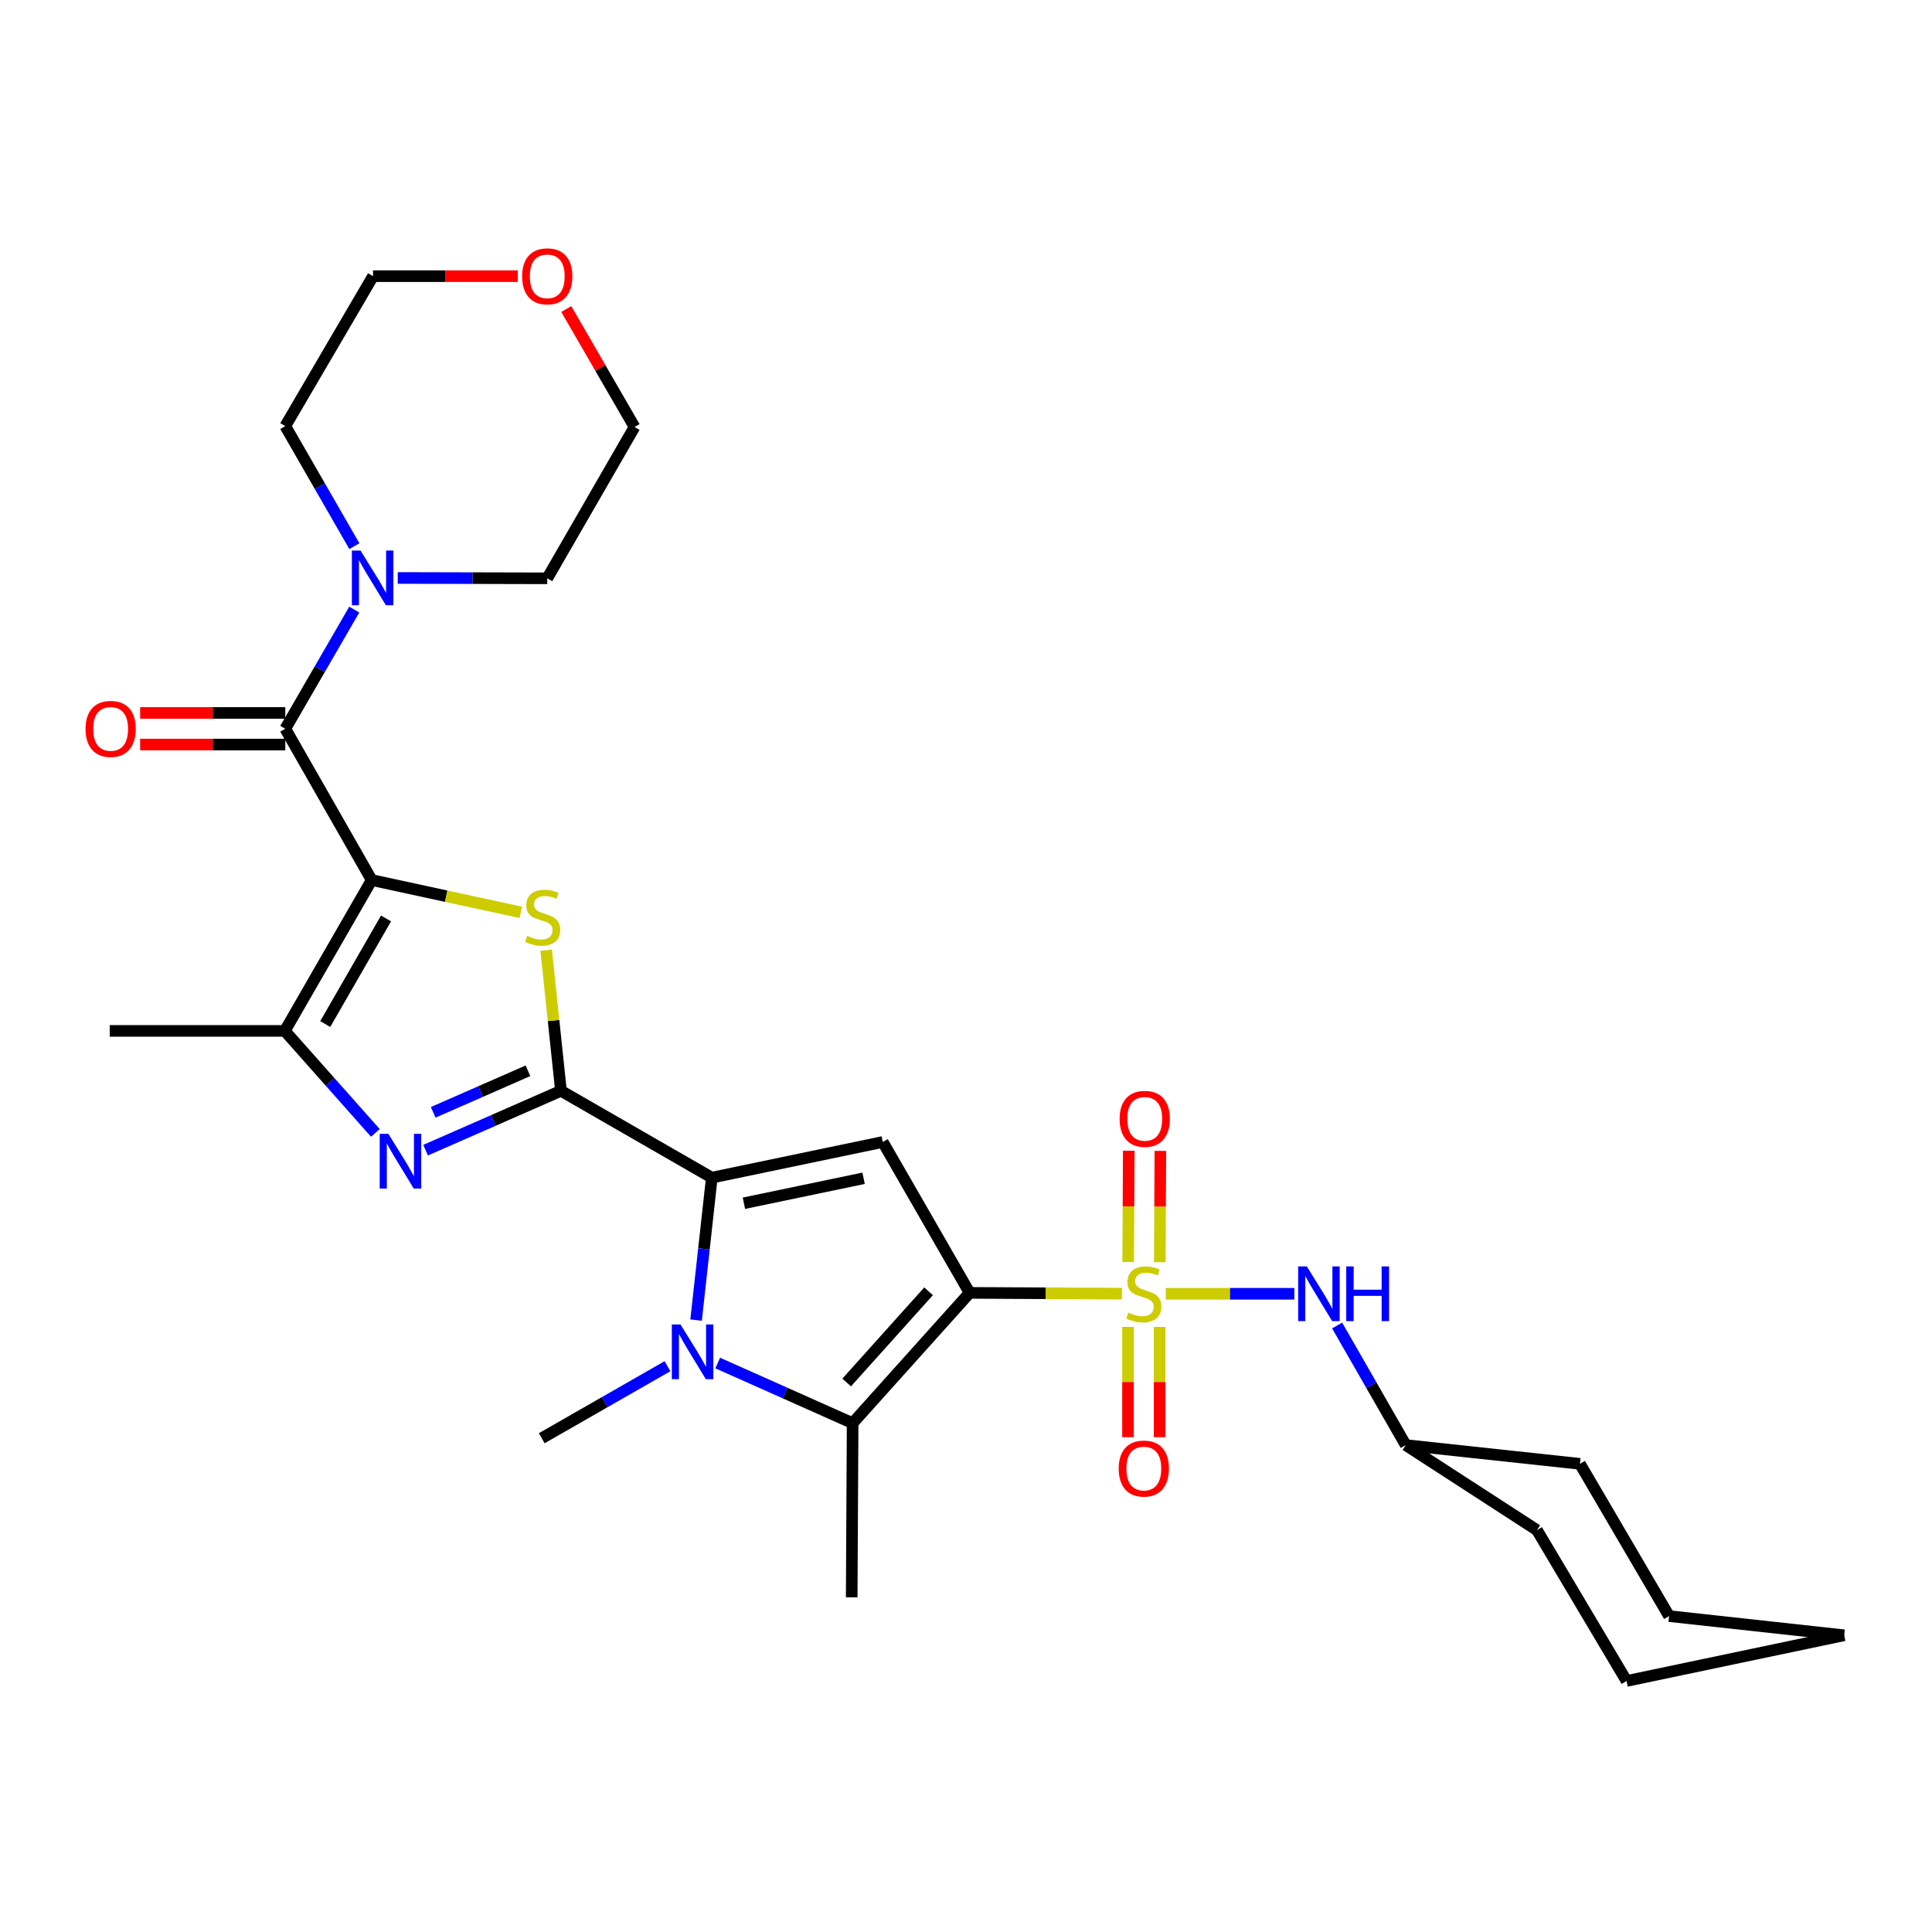 <?xml version='1.0' encoding='iso-8859-1'?>
<svg version='1.1' baseProfile='full'
              xmlns='http://www.w3.org/2000/svg'
                      xmlns:rdkit='http://www.rdkit.org/xml'
                      xmlns:xlink='http://www.w3.org/1999/xlink'
                  xml:space='preserve'
width='1000px' height='1000px' viewBox='0 0 1000 1000'>
<!-- END OF HEADER -->
<rect style='opacity:1.0;fill:#FFFFFF;stroke:none' width='1000' height='1000' x='0' y='0'> </rect>
<path class='bond-0' d='M 501.882,669.186 L 541.292,669.393' style='fill:none;fill-rule:evenodd;stroke:#000000;stroke-width:6px;stroke-linecap:butt;stroke-linejoin:miter;stroke-opacity:1' />
<path class='bond-0' d='M 541.292,669.393 L 580.703,669.599' style='fill:none;fill-rule:evenodd;stroke:#CCCC00;stroke-width:6px;stroke-linecap:butt;stroke-linejoin:miter;stroke-opacity:1' />
<path class='bond-6' d='M 501.882,669.186 L 456.923,591.092' style='fill:none;fill-rule:evenodd;stroke:#000000;stroke-width:6px;stroke-linecap:butt;stroke-linejoin:miter;stroke-opacity:1' />
<path class='bond-7' d='M 501.882,669.186 L 441.319,736.629' style='fill:none;fill-rule:evenodd;stroke:#000000;stroke-width:6px;stroke-linecap:butt;stroke-linejoin:miter;stroke-opacity:1' />
<path class='bond-7' d='M 480.626,668.373 L 438.232,715.583' style='fill:none;fill-rule:evenodd;stroke:#000000;stroke-width:6px;stroke-linecap:butt;stroke-linejoin:miter;stroke-opacity:1' />
<path class='bond-12' d='M 603.383,669.659 L 636.667,669.659' style='fill:none;fill-rule:evenodd;stroke:#CCCC00;stroke-width:6px;stroke-linecap:butt;stroke-linejoin:miter;stroke-opacity:1' />
<path class='bond-12' d='M 636.667,669.659 L 669.951,669.659' style='fill:none;fill-rule:evenodd;stroke:#0000FF;stroke-width:6px;stroke-linecap:butt;stroke-linejoin:miter;stroke-opacity:1' />
<path class='bond-13' d='M 583.857,686.798 L 583.857,715.344' style='fill:none;fill-rule:evenodd;stroke:#CCCC00;stroke-width:6px;stroke-linecap:butt;stroke-linejoin:miter;stroke-opacity:1' />
<path class='bond-13' d='M 583.857,715.344 L 583.857,743.89' style='fill:none;fill-rule:evenodd;stroke:#FF0000;stroke-width:6px;stroke-linecap:butt;stroke-linejoin:miter;stroke-opacity:1' />
<path class='bond-13' d='M 600.216,686.798 L 600.216,715.344' style='fill:none;fill-rule:evenodd;stroke:#CCCC00;stroke-width:6px;stroke-linecap:butt;stroke-linejoin:miter;stroke-opacity:1' />
<path class='bond-13' d='M 600.216,715.344 L 600.216,743.89' style='fill:none;fill-rule:evenodd;stroke:#FF0000;stroke-width:6px;stroke-linecap:butt;stroke-linejoin:miter;stroke-opacity:1' />
<path class='bond-14' d='M 600.303,653.317 L 600.456,624.504' style='fill:none;fill-rule:evenodd;stroke:#CCCC00;stroke-width:6px;stroke-linecap:butt;stroke-linejoin:miter;stroke-opacity:1' />
<path class='bond-14' d='M 600.456,624.504 L 600.609,595.691' style='fill:none;fill-rule:evenodd;stroke:#FF0000;stroke-width:6px;stroke-linecap:butt;stroke-linejoin:miter;stroke-opacity:1' />
<path class='bond-14' d='M 583.945,653.23 L 584.098,624.417' style='fill:none;fill-rule:evenodd;stroke:#CCCC00;stroke-width:6px;stroke-linecap:butt;stroke-linejoin:miter;stroke-opacity:1' />
<path class='bond-14' d='M 584.098,624.417 L 584.251,595.604' style='fill:none;fill-rule:evenodd;stroke:#FF0000;stroke-width:6px;stroke-linecap:butt;stroke-linejoin:miter;stroke-opacity:1' />
<path class='bond-1' d='M 192.385,455.514 L 230.963,463.869' style='fill:none;fill-rule:evenodd;stroke:#000000;stroke-width:6px;stroke-linecap:butt;stroke-linejoin:miter;stroke-opacity:1' />
<path class='bond-1' d='M 230.963,463.869 L 269.541,472.225' style='fill:none;fill-rule:evenodd;stroke:#CCCC00;stroke-width:6px;stroke-linecap:butt;stroke-linejoin:miter;stroke-opacity:1' />
<path class='bond-9' d='M 192.385,455.514 L 147.662,377.202' style='fill:none;fill-rule:evenodd;stroke:#000000;stroke-width:6px;stroke-linecap:butt;stroke-linejoin:miter;stroke-opacity:1' />
<path class='bond-31' d='M 192.385,455.514 L 147.425,533.591' style='fill:none;fill-rule:evenodd;stroke:#000000;stroke-width:6px;stroke-linecap:butt;stroke-linejoin:miter;stroke-opacity:1' />
<path class='bond-31' d='M 199.817,475.389 L 168.346,530.043' style='fill:none;fill-rule:evenodd;stroke:#000000;stroke-width:6px;stroke-linecap:butt;stroke-linejoin:miter;stroke-opacity:1' />
<path class='bond-2' d='M 290.355,564.6 L 368.431,609.55' style='fill:none;fill-rule:evenodd;stroke:#000000;stroke-width:6px;stroke-linecap:butt;stroke-linejoin:miter;stroke-opacity:1' />
<path class='bond-4' d='M 290.355,564.6 L 286.523,528.211' style='fill:none;fill-rule:evenodd;stroke:#000000;stroke-width:6px;stroke-linecap:butt;stroke-linejoin:miter;stroke-opacity:1' />
<path class='bond-4' d='M 286.523,528.211 L 282.69,491.822' style='fill:none;fill-rule:evenodd;stroke:#CCCC00;stroke-width:6px;stroke-linecap:butt;stroke-linejoin:miter;stroke-opacity:1' />
<path class='bond-8' d='M 290.355,564.6 L 255.321,579.964' style='fill:none;fill-rule:evenodd;stroke:#000000;stroke-width:6px;stroke-linecap:butt;stroke-linejoin:miter;stroke-opacity:1' />
<path class='bond-8' d='M 255.321,579.964 L 220.288,595.329' style='fill:none;fill-rule:evenodd;stroke:#0000FF;stroke-width:6px;stroke-linecap:butt;stroke-linejoin:miter;stroke-opacity:1' />
<path class='bond-8' d='M 273.275,554.228 L 248.751,564.983' style='fill:none;fill-rule:evenodd;stroke:#000000;stroke-width:6px;stroke-linecap:butt;stroke-linejoin:miter;stroke-opacity:1' />
<path class='bond-8' d='M 248.751,564.983 L 224.228,575.739' style='fill:none;fill-rule:evenodd;stroke:#0000FF;stroke-width:6px;stroke-linecap:butt;stroke-linejoin:miter;stroke-opacity:1' />
<path class='bond-3' d='M 368.431,609.55 L 456.923,591.092' style='fill:none;fill-rule:evenodd;stroke:#000000;stroke-width:6px;stroke-linecap:butt;stroke-linejoin:miter;stroke-opacity:1' />
<path class='bond-3' d='M 385.045,622.795 L 446.99,609.874' style='fill:none;fill-rule:evenodd;stroke:#000000;stroke-width:6px;stroke-linecap:butt;stroke-linejoin:miter;stroke-opacity:1' />
<path class='bond-30' d='M 368.431,609.55 L 364.362,646.413' style='fill:none;fill-rule:evenodd;stroke:#000000;stroke-width:6px;stroke-linecap:butt;stroke-linejoin:miter;stroke-opacity:1' />
<path class='bond-30' d='M 364.362,646.413 L 360.293,683.277' style='fill:none;fill-rule:evenodd;stroke:#0000FF;stroke-width:6px;stroke-linecap:butt;stroke-linejoin:miter;stroke-opacity:1' />
<path class='bond-5' d='M 371.487,705.502 L 406.403,721.066' style='fill:none;fill-rule:evenodd;stroke:#0000FF;stroke-width:6px;stroke-linecap:butt;stroke-linejoin:miter;stroke-opacity:1' />
<path class='bond-5' d='M 406.403,721.066 L 441.319,736.629' style='fill:none;fill-rule:evenodd;stroke:#000000;stroke-width:6px;stroke-linecap:butt;stroke-linejoin:miter;stroke-opacity:1' />
<path class='bond-17' d='M 345.49,707.145 L 312.947,725.786' style='fill:none;fill-rule:evenodd;stroke:#0000FF;stroke-width:6px;stroke-linecap:butt;stroke-linejoin:miter;stroke-opacity:1' />
<path class='bond-17' d='M 312.947,725.786 L 280.403,744.427' style='fill:none;fill-rule:evenodd;stroke:#000000;stroke-width:6px;stroke-linecap:butt;stroke-linejoin:miter;stroke-opacity:1' />
<path class='bond-18' d='M 441.319,736.629 L 440.837,826.766' style='fill:none;fill-rule:evenodd;stroke:#000000;stroke-width:6px;stroke-linecap:butt;stroke-linejoin:miter;stroke-opacity:1' />
<path class='bond-10' d='M 194.286,586.392 L 170.856,559.992' style='fill:none;fill-rule:evenodd;stroke:#0000FF;stroke-width:6px;stroke-linecap:butt;stroke-linejoin:miter;stroke-opacity:1' />
<path class='bond-10' d='M 170.856,559.992 L 147.425,533.591' style='fill:none;fill-rule:evenodd;stroke:#000000;stroke-width:6px;stroke-linecap:butt;stroke-linejoin:miter;stroke-opacity:1' />
<path class='bond-11' d='M 147.662,377.202 L 165.512,346.367' style='fill:none;fill-rule:evenodd;stroke:#000000;stroke-width:6px;stroke-linecap:butt;stroke-linejoin:miter;stroke-opacity:1' />
<path class='bond-11' d='M 165.512,346.367 L 183.363,315.532' style='fill:none;fill-rule:evenodd;stroke:#0000FF;stroke-width:6px;stroke-linecap:butt;stroke-linejoin:miter;stroke-opacity:1' />
<path class='bond-15' d='M 147.662,369.022 L 110.096,369.022' style='fill:none;fill-rule:evenodd;stroke:#000000;stroke-width:6px;stroke-linecap:butt;stroke-linejoin:miter;stroke-opacity:1' />
<path class='bond-15' d='M 110.096,369.022 L 72.531,369.022' style='fill:none;fill-rule:evenodd;stroke:#FF0000;stroke-width:6px;stroke-linecap:butt;stroke-linejoin:miter;stroke-opacity:1' />
<path class='bond-15' d='M 147.662,385.381 L 110.096,385.381' style='fill:none;fill-rule:evenodd;stroke:#000000;stroke-width:6px;stroke-linecap:butt;stroke-linejoin:miter;stroke-opacity:1' />
<path class='bond-15' d='M 110.096,385.381 L 72.531,385.381' style='fill:none;fill-rule:evenodd;stroke:#FF0000;stroke-width:6px;stroke-linecap:butt;stroke-linejoin:miter;stroke-opacity:1' />
<path class='bond-20' d='M 147.425,533.591 L 56.798,533.591' style='fill:none;fill-rule:evenodd;stroke:#000000;stroke-width:6px;stroke-linecap:butt;stroke-linejoin:miter;stroke-opacity:1' />
<path class='bond-21' d='M 205.866,299.147 L 244.562,299.241' style='fill:none;fill-rule:evenodd;stroke:#0000FF;stroke-width:6px;stroke-linecap:butt;stroke-linejoin:miter;stroke-opacity:1' />
<path class='bond-21' d='M 244.562,299.241 L 283.257,299.334' style='fill:none;fill-rule:evenodd;stroke:#000000;stroke-width:6px;stroke-linecap:butt;stroke-linejoin:miter;stroke-opacity:1' />
<path class='bond-22' d='M 183.415,282.69 L 165.539,251.619' style='fill:none;fill-rule:evenodd;stroke:#0000FF;stroke-width:6px;stroke-linecap:butt;stroke-linejoin:miter;stroke-opacity:1' />
<path class='bond-22' d='M 165.539,251.619 L 147.662,220.549' style='fill:none;fill-rule:evenodd;stroke:#000000;stroke-width:6px;stroke-linecap:butt;stroke-linejoin:miter;stroke-opacity:1' />
<path class='bond-19' d='M 692.094,686.076 L 709.854,717.024' style='fill:none;fill-rule:evenodd;stroke:#0000FF;stroke-width:6px;stroke-linecap:butt;stroke-linejoin:miter;stroke-opacity:1' />
<path class='bond-19' d='M 709.854,717.024 L 727.614,747.972' style='fill:none;fill-rule:evenodd;stroke:#000000;stroke-width:6px;stroke-linecap:butt;stroke-linejoin:miter;stroke-opacity:1' />
<path class='bond-16' d='M 268.003,142.945 L 230.544,142.945' style='fill:none;fill-rule:evenodd;stroke:#FF0000;stroke-width:6px;stroke-linecap:butt;stroke-linejoin:miter;stroke-opacity:1' />
<path class='bond-16' d='M 230.544,142.945 L 193.084,142.945' style='fill:none;fill-rule:evenodd;stroke:#000000;stroke-width:6px;stroke-linecap:butt;stroke-linejoin:miter;stroke-opacity:1' />
<path class='bond-33' d='M 293.103,159.96 L 310.769,190.491' style='fill:none;fill-rule:evenodd;stroke:#FF0000;stroke-width:6px;stroke-linecap:butt;stroke-linejoin:miter;stroke-opacity:1' />
<path class='bond-33' d='M 310.769,190.491 L 328.434,221.021' style='fill:none;fill-rule:evenodd;stroke:#000000;stroke-width:6px;stroke-linecap:butt;stroke-linejoin:miter;stroke-opacity:1' />
<path class='bond-25' d='M 727.614,747.972 L 795.53,791.995' style='fill:none;fill-rule:evenodd;stroke:#000000;stroke-width:6px;stroke-linecap:butt;stroke-linejoin:miter;stroke-opacity:1' />
<path class='bond-26' d='M 727.614,747.972 L 817.769,757.678' style='fill:none;fill-rule:evenodd;stroke:#000000;stroke-width:6px;stroke-linecap:butt;stroke-linejoin:miter;stroke-opacity:1' />
<path class='bond-23' d='M 283.257,299.334 L 328.434,221.021' style='fill:none;fill-rule:evenodd;stroke:#000000;stroke-width:6px;stroke-linecap:butt;stroke-linejoin:miter;stroke-opacity:1' />
<path class='bond-24' d='M 147.662,220.549 L 193.084,142.945' style='fill:none;fill-rule:evenodd;stroke:#000000;stroke-width:6px;stroke-linecap:butt;stroke-linejoin:miter;stroke-opacity:1' />
<path class='bond-28' d='M 795.53,791.995 L 841.907,870.071' style='fill:none;fill-rule:evenodd;stroke:#000000;stroke-width:6px;stroke-linecap:butt;stroke-linejoin:miter;stroke-opacity:1' />
<path class='bond-27' d='M 817.769,757.678 L 863.918,836.49' style='fill:none;fill-rule:evenodd;stroke:#000000;stroke-width:6px;stroke-linecap:butt;stroke-linejoin:miter;stroke-opacity:1' />
<path class='bond-29' d='M 863.918,836.49 L 954.545,846.415' style='fill:none;fill-rule:evenodd;stroke:#000000;stroke-width:6px;stroke-linecap:butt;stroke-linejoin:miter;stroke-opacity:1' />
<path class='bond-32' d='M 841.907,870.071 L 954.545,846.415' style='fill:none;fill-rule:evenodd;stroke:#000000;stroke-width:6px;stroke-linecap:butt;stroke-linejoin:miter;stroke-opacity:1' />
<path  class='atom-1' d='M 584.037 679.379
Q 584.357 679.499, 585.677 680.059
Q 586.997 680.619, 588.437 680.979
Q 589.917 681.299, 591.357 681.299
Q 594.037 681.299, 595.597 680.019
Q 597.157 678.699, 597.157 676.419
Q 597.157 674.859, 596.357 673.899
Q 595.597 672.939, 594.397 672.419
Q 593.197 671.899, 591.197 671.299
Q 588.677 670.539, 587.157 669.819
Q 585.677 669.099, 584.597 667.579
Q 583.557 666.059, 583.557 663.499
Q 583.557 659.939, 585.957 657.739
Q 588.397 655.539, 593.197 655.539
Q 596.477 655.539, 600.197 657.099
L 599.277 660.179
Q 595.877 658.779, 593.317 658.779
Q 590.557 658.779, 589.037 659.939
Q 587.517 661.059, 587.557 663.019
Q 587.557 664.539, 588.317 665.459
Q 589.117 666.379, 590.237 666.899
Q 591.397 667.419, 593.317 668.019
Q 595.877 668.819, 597.397 669.619
Q 598.917 670.419, 599.997 672.059
Q 601.117 673.659, 601.117 676.419
Q 601.117 680.339, 598.477 682.459
Q 595.877 684.539, 591.517 684.539
Q 588.997 684.539, 587.077 683.979
Q 585.197 683.459, 582.957 682.539
L 584.037 679.379
' fill='#CCCC00'/>
<path  class='atom-5' d='M 272.885 484.401
Q 273.205 484.521, 274.525 485.081
Q 275.845 485.641, 277.285 486.001
Q 278.765 486.321, 280.205 486.321
Q 282.885 486.321, 284.445 485.041
Q 286.005 483.721, 286.005 481.441
Q 286.005 479.881, 285.205 478.921
Q 284.445 477.961, 283.245 477.441
Q 282.045 476.921, 280.045 476.321
Q 277.525 475.561, 276.005 474.841
Q 274.525 474.121, 273.445 472.601
Q 272.405 471.081, 272.405 468.521
Q 272.405 464.961, 274.805 462.761
Q 277.245 460.561, 282.045 460.561
Q 285.325 460.561, 289.045 462.121
L 288.125 465.201
Q 284.725 463.801, 282.165 463.801
Q 279.405 463.801, 277.885 464.961
Q 276.365 466.081, 276.405 468.041
Q 276.405 469.561, 277.165 470.481
Q 277.965 471.401, 279.085 471.921
Q 280.245 472.441, 282.165 473.041
Q 284.725 473.841, 286.245 474.641
Q 287.765 475.441, 288.845 477.081
Q 289.965 478.681, 289.965 481.441
Q 289.965 485.361, 287.325 487.481
Q 284.725 489.561, 280.365 489.561
Q 277.845 489.561, 275.925 489.001
Q 274.045 488.481, 271.805 487.561
L 272.885 484.401
' fill='#CCCC00'/>
<path  class='atom-6' d='M 352.22 685.544
L 361.5 700.544
Q 362.42 702.024, 363.9 704.704
Q 365.38 707.384, 365.46 707.544
L 365.46 685.544
L 369.22 685.544
L 369.22 713.864
L 365.34 713.864
L 355.38 697.464
Q 354.22 695.544, 352.98 693.344
Q 351.78 691.144, 351.42 690.464
L 351.42 713.864
L 347.74 713.864
L 347.74 685.544
L 352.22 685.544
' fill='#0000FF'/>
<path  class='atom-9' d='M 201.02 586.874
L 210.3 601.874
Q 211.22 603.354, 212.7 606.034
Q 214.18 608.714, 214.26 608.874
L 214.26 586.874
L 218.02 586.874
L 218.02 615.194
L 214.14 615.194
L 204.18 598.794
Q 203.02 596.874, 201.78 594.674
Q 200.58 592.474, 200.22 591.794
L 200.22 615.194
L 196.54 615.194
L 196.54 586.874
L 201.02 586.874
' fill='#0000FF'/>
<path  class='atom-12' d='M 186.606 284.956
L 195.886 299.956
Q 196.806 301.436, 198.286 304.116
Q 199.766 306.796, 199.846 306.956
L 199.846 284.956
L 203.606 284.956
L 203.606 313.276
L 199.726 313.276
L 189.766 296.876
Q 188.606 294.956, 187.366 292.756
Q 186.166 290.556, 185.806 289.876
L 185.806 313.276
L 182.126 313.276
L 182.126 284.956
L 186.606 284.956
' fill='#0000FF'/>
<path  class='atom-13' d='M 676.413 655.499
L 685.693 670.499
Q 686.613 671.979, 688.093 674.659
Q 689.573 677.339, 689.653 677.499
L 689.653 655.499
L 693.413 655.499
L 693.413 683.819
L 689.533 683.819
L 679.573 667.419
Q 678.413 665.499, 677.173 663.299
Q 675.973 661.099, 675.613 660.419
L 675.613 683.819
L 671.933 683.819
L 671.933 655.499
L 676.413 655.499
' fill='#0000FF'/>
<path  class='atom-13' d='M 696.813 655.499
L 700.653 655.499
L 700.653 667.539
L 715.133 667.539
L 715.133 655.499
L 718.973 655.499
L 718.973 683.819
L 715.133 683.819
L 715.133 670.739
L 700.653 670.739
L 700.653 683.819
L 696.813 683.819
L 696.813 655.499
' fill='#0000FF'/>
<path  class='atom-14' d='M 579.037 760.121
Q 579.037 753.321, 582.397 749.521
Q 585.757 745.721, 592.037 745.721
Q 598.317 745.721, 601.677 749.521
Q 605.037 753.321, 605.037 760.121
Q 605.037 767.001, 601.637 770.921
Q 598.237 774.801, 592.037 774.801
Q 585.797 774.801, 582.397 770.921
Q 579.037 767.041, 579.037 760.121
M 592.037 771.601
Q 596.357 771.601, 598.677 768.721
Q 601.037 765.801, 601.037 760.121
Q 601.037 754.561, 598.677 751.761
Q 596.357 748.921, 592.037 748.921
Q 587.717 748.921, 585.357 751.721
Q 583.037 754.521, 583.037 760.121
Q 583.037 765.841, 585.357 768.721
Q 587.717 771.601, 592.037 771.601
' fill='#FF0000'/>
<path  class='atom-15' d='M 579.518 579.112
Q 579.518 572.312, 582.878 568.512
Q 586.238 564.712, 592.518 564.712
Q 598.798 564.712, 602.158 568.512
Q 605.518 572.312, 605.518 579.112
Q 605.518 585.992, 602.118 589.912
Q 598.718 593.792, 592.518 593.792
Q 586.278 593.792, 582.878 589.912
Q 579.518 586.032, 579.518 579.112
M 592.518 590.592
Q 596.838 590.592, 599.158 587.712
Q 601.518 584.792, 601.518 579.112
Q 601.518 573.552, 599.158 570.752
Q 596.838 567.912, 592.518 567.912
Q 588.198 567.912, 585.838 570.712
Q 583.518 573.512, 583.518 579.112
Q 583.518 584.832, 585.838 587.712
Q 588.198 590.592, 592.518 590.592
' fill='#FF0000'/>
<path  class='atom-16' d='M 44.271 377.282
Q 44.271 370.482, 47.631 366.682
Q 50.991 362.882, 57.271 362.882
Q 63.551 362.882, 66.911 366.682
Q 70.271 370.482, 70.271 377.282
Q 70.271 384.162, 66.871 388.082
Q 63.471 391.962, 57.271 391.962
Q 51.031 391.962, 47.631 388.082
Q 44.271 384.202, 44.271 377.282
M 57.271 388.762
Q 61.591 388.762, 63.911 385.882
Q 66.271 382.962, 66.271 377.282
Q 66.271 371.722, 63.911 368.922
Q 61.591 366.082, 57.271 366.082
Q 52.951 366.082, 50.591 368.882
Q 48.271 371.682, 48.271 377.282
Q 48.271 383.002, 50.591 385.882
Q 52.951 388.762, 57.271 388.762
' fill='#FF0000'/>
<path  class='atom-17' d='M 270.257 143.025
Q 270.257 136.225, 273.617 132.425
Q 276.977 128.625, 283.257 128.625
Q 289.537 128.625, 292.897 132.425
Q 296.257 136.225, 296.257 143.025
Q 296.257 149.905, 292.857 153.825
Q 289.457 157.705, 283.257 157.705
Q 277.017 157.705, 273.617 153.825
Q 270.257 149.945, 270.257 143.025
M 283.257 154.505
Q 287.577 154.505, 289.897 151.625
Q 292.257 148.705, 292.257 143.025
Q 292.257 137.465, 289.897 134.665
Q 287.577 131.825, 283.257 131.825
Q 278.937 131.825, 276.577 134.625
Q 274.257 137.425, 274.257 143.025
Q 274.257 148.745, 276.577 151.625
Q 278.937 154.505, 283.257 154.505
' fill='#FF0000'/>
</svg>
